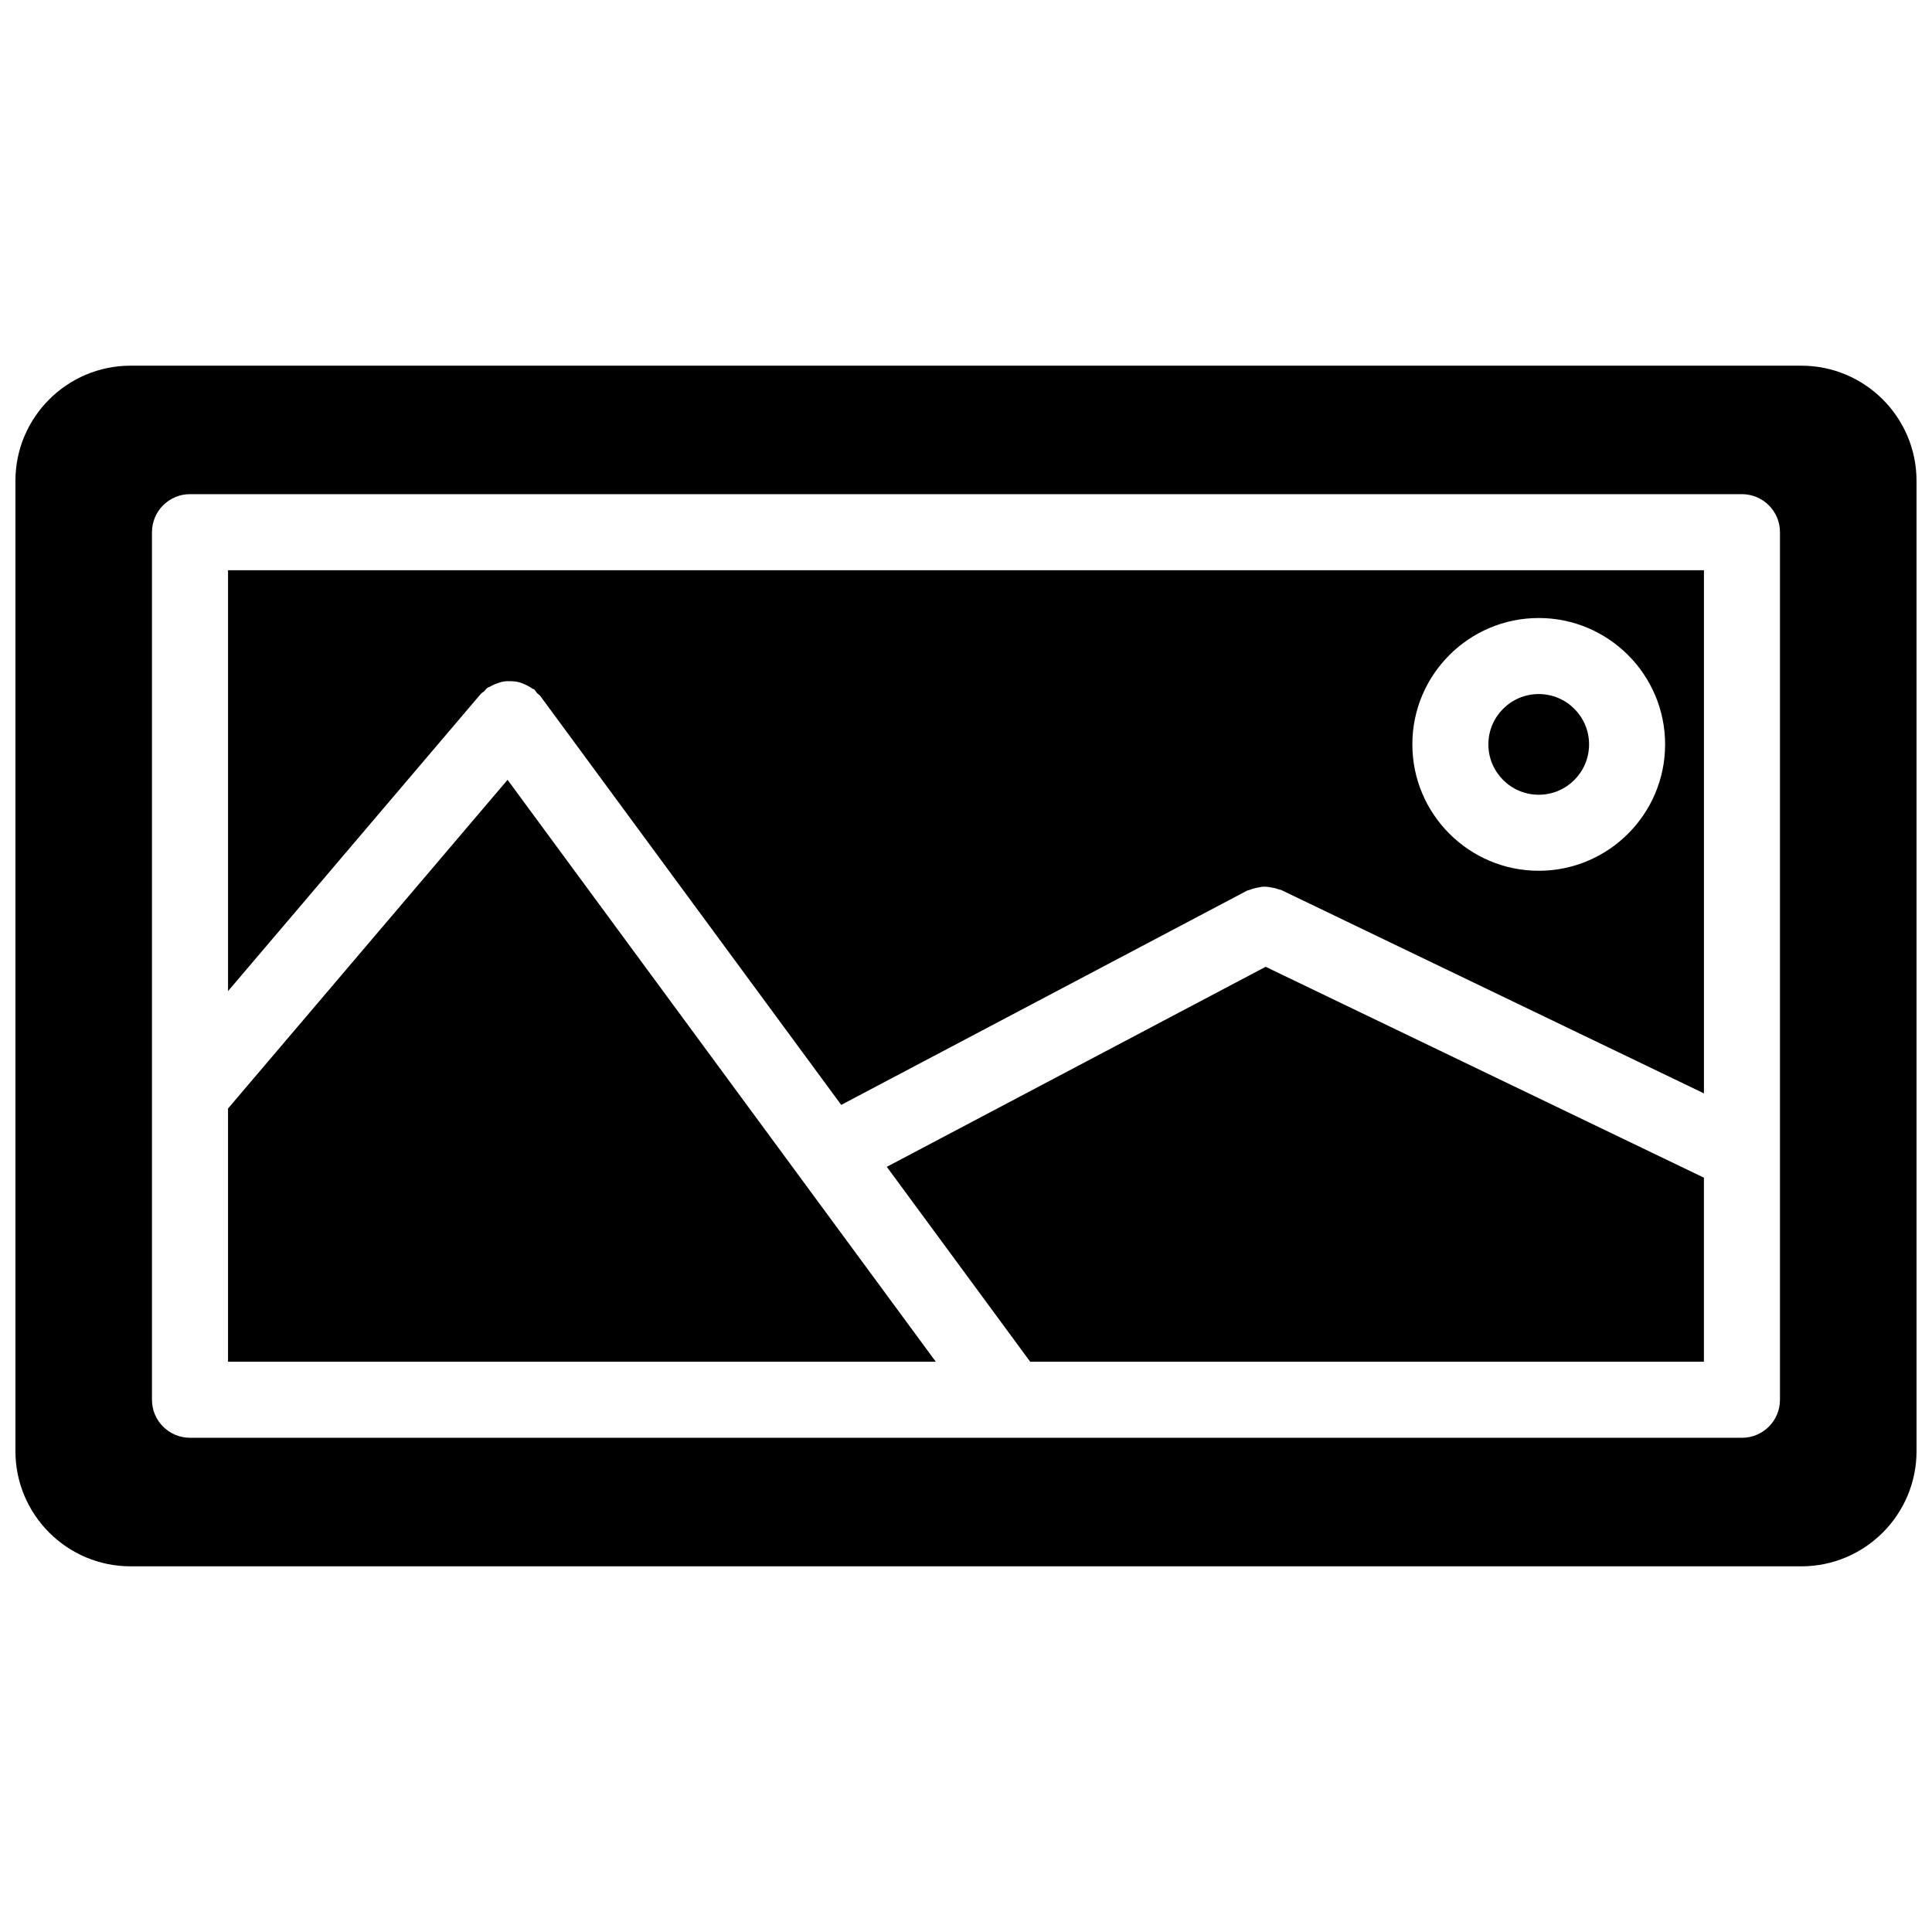 <?xml version="1.0" encoding="UTF-8"?>
<!-- Uploaded to: SVG Repo, www.svgrepo.com, Generator: SVG Repo Mixer Tools -->
<svg width="800px" height="800px" version="1.1" viewBox="144 144 512 512" xmlns="http://www.w3.org/2000/svg">
 <defs>
  <clipPath id="a">
   <path d="m148.09 240h503.81v320h-503.81z"/>
  </clipPath>
 </defs>
 <path d="m271.41 327.9c0.262-0.312 0.637-0.453 0.926-0.727 0.281-0.273 0.453-0.625 0.777-0.855 0.23-0.172 0.516-0.203 0.754-0.352 0.613-0.371 1.238-0.645 1.906-0.875 0.574-0.203 1.129-0.395 1.723-0.484 0.664-0.109 1.309-0.109 1.984-0.082 0.625 0.031 1.219 0.07 1.824 0.211 0.637 0.141 1.211 0.383 1.812 0.645 0.613 0.273 1.188 0.574 1.754 0.969 0.23 0.172 0.523 0.223 0.746 0.414 0.312 0.262 0.453 0.637 0.727 0.926 0.262 0.281 0.625 0.453 0.855 0.777l79.734 108.34 107.56-56.781c0.23-0.121 0.492-0.109 0.734-0.211 0.613-0.262 1.23-0.422 1.895-0.562 0.645-0.141 1.27-0.273 1.914-0.273 0.613-0.012 1.188 0.09 1.805 0.191 0.695 0.121 1.359 0.25 2.016 0.516 0.23 0.09 0.484 0.07 0.707 0.18l112 53.887v-138.64h-391.13v111.54zm280.37-20.121c18.469 0 33.492 15.023 33.492 33.492s-15.023 33.492-33.492 33.492-33.492-15.023-33.492-33.492c-0.012-18.469 15.012-33.492 33.492-33.492z"/>
 <path d="m565.12 341.27c0 7.367-5.973 13.344-13.34 13.344-7.367 0-13.344-5.977-13.344-13.344 0-7.367 5.977-13.34 13.344-13.34 7.367 0 13.34 5.973 13.34 13.34"/>
 <path d="m278.51 350.66-74.082 87.109v67.105h187.57z"/>
 <g clip-path="url(#a)">
  <path d="m621.39 240.91h-442.79c-16.828 0-30.512 13.684-30.512 30.512v257.15c0 16.828 13.684 30.52 30.512 30.52h442.79c16.828 0 30.512-13.695 30.512-30.52l-0.004-257.15c0-16.828-13.684-30.512-30.512-30.512zm-5.68 274.04c0 5.57-4.504 10.078-10.078 10.078l-411.28-0.004c-5.562 0-10.078-4.504-10.078-10.078v-229.91c0-5.562 4.516-10.078 10.078-10.078h411.28c5.57 0 10.078 4.516 10.078 10.078z"/>
 </g>
 <path d="m479.41 400.21-100.4 53.012 38.004 51.648h178.54v-48.77z"/>
</svg>